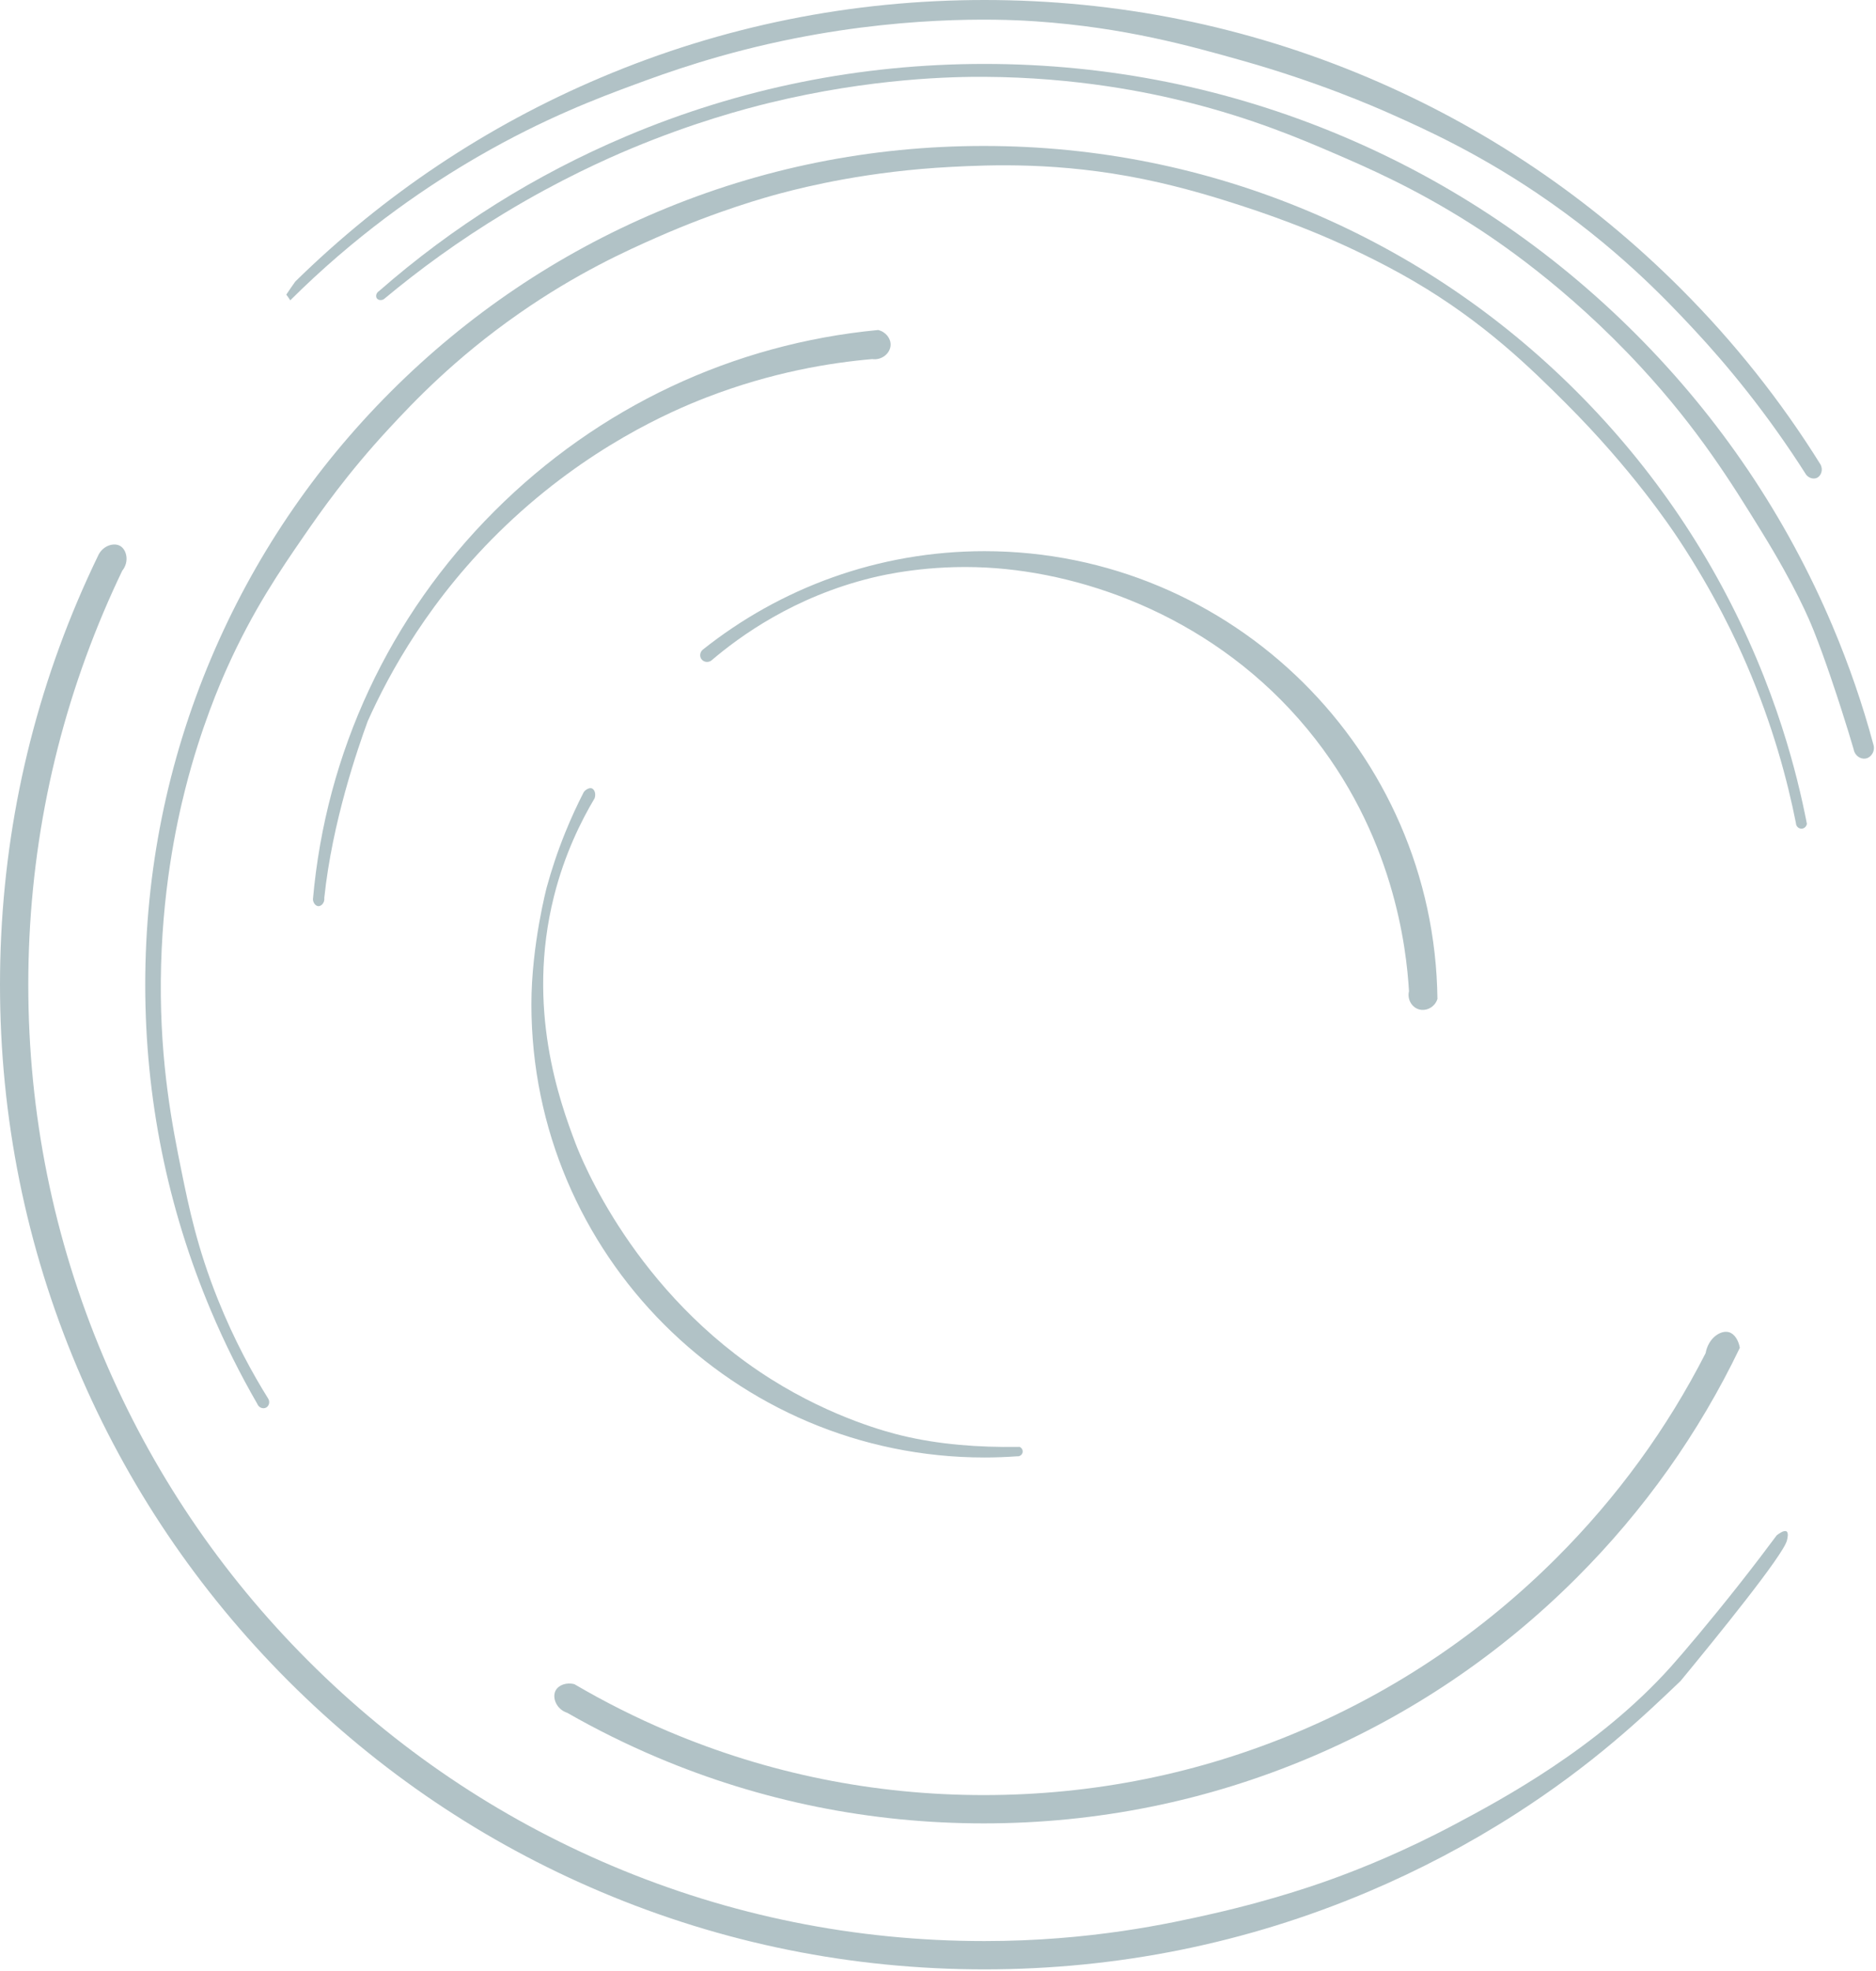 <?xml version="1.0" encoding="UTF-8"?> <svg xmlns="http://www.w3.org/2000/svg" width="159" height="167" viewBox="0 0 159 167" fill="none"> <path d="M154.289 39.346C150.939 33.969 146.979 28.981 142.436 24.438C134.774 16.776 125.851 10.76 115.915 6.557C105.627 2.206 94.7 -7.79399e-05 83.437 -7.79399e-05C72.173 -7.79399e-05 61.246 2.206 50.959 6.557C41.277 10.652 32.558 16.47 25.03 23.853C24.775 24.211 24.5 24.605 24.265 24.964C24.384 25.12 24.496 25.282 24.601 25.448C24.831 25.219 25.169 24.886 25.581 24.49C31.089 19.203 36.499 15.596 40.475 13.293C46.135 10.013 50.794 8.269 53.878 7.131C56.437 6.187 61.077 4.497 67.361 3.251C77.745 1.191 85.895 1.678 87.805 1.81C95.303 2.328 100.827 3.881 105.129 5.091C111.667 6.929 116.397 8.994 118.023 9.72C120.818 10.969 125.143 12.925 130.229 16.345C136.923 20.848 141.19 25.368 143.555 27.904C146.365 30.917 149.762 35.006 153.09 40.24C153.33 40.522 153.704 40.619 153.986 40.494C154.355 40.331 154.544 39.797 154.289 39.346Z" fill="#B1C2C6"></path> <path d="M151.455 130.523C151.497 130.347 151.606 129.894 151.421 129.767C151.211 129.623 150.739 129.976 150.585 130.096C149.827 131.117 148.686 132.631 147.259 134.436C144.935 137.377 142.692 140.027 141.629 141.215C135.429 148.145 127.096 152.573 123.287 154.597C119.08 156.833 115.518 158.256 113.348 159.058C112.052 159.537 108.164 160.936 102.763 162.163C99.111 162.993 92.41 164.477 83.438 164.477C72.497 164.477 61.884 162.334 51.894 158.109C42.244 154.027 33.577 148.184 26.134 140.741C18.691 133.298 12.848 124.631 8.766 114.981C4.541 104.991 2.398 94.378 2.398 83.437C2.398 72.496 4.541 61.883 8.766 51.893C9.27 50.701 9.802 49.524 10.36 48.362C10.983 47.59 10.735 46.567 10.171 46.254C9.666 45.973 8.8 46.204 8.376 46.958C7.737 48.273 7.13 49.606 6.557 50.959C2.206 61.246 0 72.174 0 83.437C0 94.7 2.206 105.628 6.557 115.915C10.76 125.851 16.776 134.774 24.438 142.437C32.101 150.099 41.024 156.115 50.96 160.318C61.247 164.669 72.174 166.875 83.438 166.875C94.701 166.875 105.629 164.669 115.916 160.318C120.286 158.469 124.459 156.27 128.416 153.735C134.977 149.53 139.203 145.533 142.437 142.437C145.437 138.798 151.157 131.765 151.455 130.523Z" fill="#B1C2C6"></path> <path d="M144.558 114.661C141.296 121.051 137.064 126.866 131.936 131.994C125.629 138.301 118.285 143.253 110.108 146.711C101.643 150.292 92.65 152.107 83.379 152.107C74.108 152.107 65.115 150.292 56.65 146.711C53.896 145.547 51.24 144.209 48.684 142.711C48.004 142.528 47.336 142.789 47.093 143.245C46.778 143.836 47.137 144.831 48.087 145.142C50.543 146.547 53.087 147.808 55.715 148.92C64.478 152.626 73.785 154.505 83.379 154.505C92.972 154.505 102.28 152.626 111.042 148.92C119.505 145.34 127.105 140.216 133.631 133.69C139.348 127.973 143.989 121.432 147.458 114.209C147.352 113.578 147.012 113.025 146.544 112.887C145.857 112.685 144.796 113.349 144.558 114.661Z" fill="#B1C2C6"></path> <path d="M148.86 55.773C145.28 47.31 140.156 39.71 133.63 33.183C127.103 26.657 119.503 21.533 111.04 17.953C102.278 14.247 92.971 12.368 83.377 12.368C73.783 12.368 64.476 14.247 55.714 17.953C47.251 21.533 39.651 26.657 33.124 33.183C26.598 39.71 21.474 47.31 17.894 55.773C14.188 64.535 12.309 73.843 12.309 83.436C12.309 93.03 14.188 102.337 17.894 111.1C19.041 113.812 20.349 116.434 21.809 118.962C21.93 119.285 22.303 119.411 22.559 119.271C22.808 119.135 22.906 118.768 22.717 118.491C21.444 116.448 19.864 113.608 18.443 110.05C16.727 105.755 16.016 102.351 15.39 99.275C14.618 95.487 13.572 90.202 13.63 83.111C13.69 75.674 14.935 69.876 15.703 66.848C17.03 61.619 18.692 57.828 19.278 56.525C21.465 51.667 23.76 48.314 25.758 45.417C27.124 43.437 29.417 40.14 33.004 36.273C34.972 34.151 38.489 30.402 43.97 26.578C48.923 23.121 53.151 21.226 55.67 20.116C60.85 17.833 64.989 16.695 66.126 16.391C68.382 15.788 73.654 14.503 80.605 14.143C83.895 13.972 89.745 13.707 96.949 15.185C100.472 15.908 103.513 16.882 105.149 17.41C109.312 18.756 112.268 20.05 112.972 20.361C113.945 20.792 116.802 22.064 119.782 23.802C125.798 27.311 129.782 31.243 132.764 34.225C138.312 39.772 141.59 44.664 142.287 45.718C145.369 50.38 147.199 54.373 148.033 56.307C150.257 61.468 151.494 66.125 152.213 69.744C152.218 70.015 152.442 70.227 152.691 70.221C152.912 70.216 153.11 70.04 153.142 69.803C152.952 68.821 152.676 67.51 152.288 65.978C151.685 63.592 150.64 59.981 148.86 55.773Z" fill="#B1C2C6"></path> <path d="M157.107 63.496C157.194 64.018 157.677 64.35 158.115 64.276C158.596 64.196 158.958 63.637 158.777 63.08C157.86 59.681 156.709 56.34 155.325 53.068C151.395 43.777 145.77 35.433 138.605 28.269C131.44 21.104 123.097 15.479 113.806 11.549C104.186 7.48 93.969 5.417 83.437 5.417C72.905 5.417 62.687 7.48 53.068 11.549C45.398 14.793 38.376 19.195 32.127 24.663C31.881 24.809 31.823 25.108 31.934 25.273C32.053 25.45 32.384 25.502 32.609 25.289C35.475 22.901 38.867 20.404 42.816 18.021C47.481 15.204 51.423 13.454 53.499 12.586C58.771 10.383 63.11 9.23 65.196 8.72C73.896 6.594 80.896 6.498 83.422 6.511C91.248 6.55 97.374 7.837 100.641 8.655C106.194 10.045 110.268 11.78 113.117 13.008C115.93 14.22 119.897 15.95 124.586 18.921C126.69 20.255 132.747 24.252 139.076 31.105C143.959 36.391 146.791 40.98 149.278 45.01C152.199 49.744 153.329 52.458 153.728 53.457C154.701 55.886 155.778 59.222 156.035 60.02C156.497 61.449 156.858 62.649 157.107 63.496Z" fill="#B1C2C6"></path> <path d="M74.427 27.963C62.141 29.129 50.743 34.476 41.904 43.314C32.978 52.24 27.616 63.779 26.523 76.205C26.541 76.535 26.769 76.774 26.98 76.785C27.23 76.798 27.537 76.494 27.486 76.074C28.156 69.666 30.314 63.443 31.164 61.115C32.974 57.066 36.458 50.642 42.865 44.533C49.82 37.899 56.854 34.846 59.854 33.685C65.427 31.527 70.395 30.733 73.921 30.428C74.757 30.544 75.463 29.921 75.484 29.231C75.501 28.672 75.069 28.116 74.427 27.963Z" fill="#B1C2C6"></path> <path d="M60.275 55.983C62.692 53.922 67.278 50.579 73.885 48.961C74.881 48.717 78.691 47.834 83.594 48.094C92.207 48.55 103.118 52.475 110.813 61.791C118.134 70.651 119.204 80.345 119.419 83.992C119.264 84.638 119.61 85.287 120.176 85.5C120.818 85.743 121.603 85.373 121.83 84.646C121.584 63.682 104.458 46.704 83.438 46.704C74.421 46.704 66.123 49.829 59.563 55.051C59.33 55.249 59.279 55.582 59.427 55.82C59.595 56.09 59.983 56.178 60.275 55.983Z" fill="#B1C2C6"></path> <path d="M86.412 122.601C86.341 122.602 86.28 122.603 86.236 122.603C82.946 122.649 79.61 122.412 76.411 121.638C75.376 121.387 70.652 120.194 65.378 116.88C53.764 109.58 49.248 98.126 48.773 96.87C47.449 93.374 44.571 85.448 46.947 75.97C47.852 72.364 49.262 69.549 50.396 67.644C50.532 67.244 50.377 66.881 50.157 66.802C49.972 66.736 49.722 66.867 49.586 66.993C49.517 67.056 49.477 67.118 49.467 67.136C48.938 68.168 48.408 69.305 47.906 70.546C47.242 72.186 46.736 73.736 46.347 75.151C46.347 75.151 45.039 80.066 45.039 85.102C45.039 106.275 62.264 123.501 83.438 123.501C84.365 123.501 85.284 123.466 86.195 123.4C86.425 123.429 86.634 123.275 86.672 123.063C86.707 122.876 86.6 122.68 86.412 122.601Z" fill="#B1C2C6"></path> </svg> 